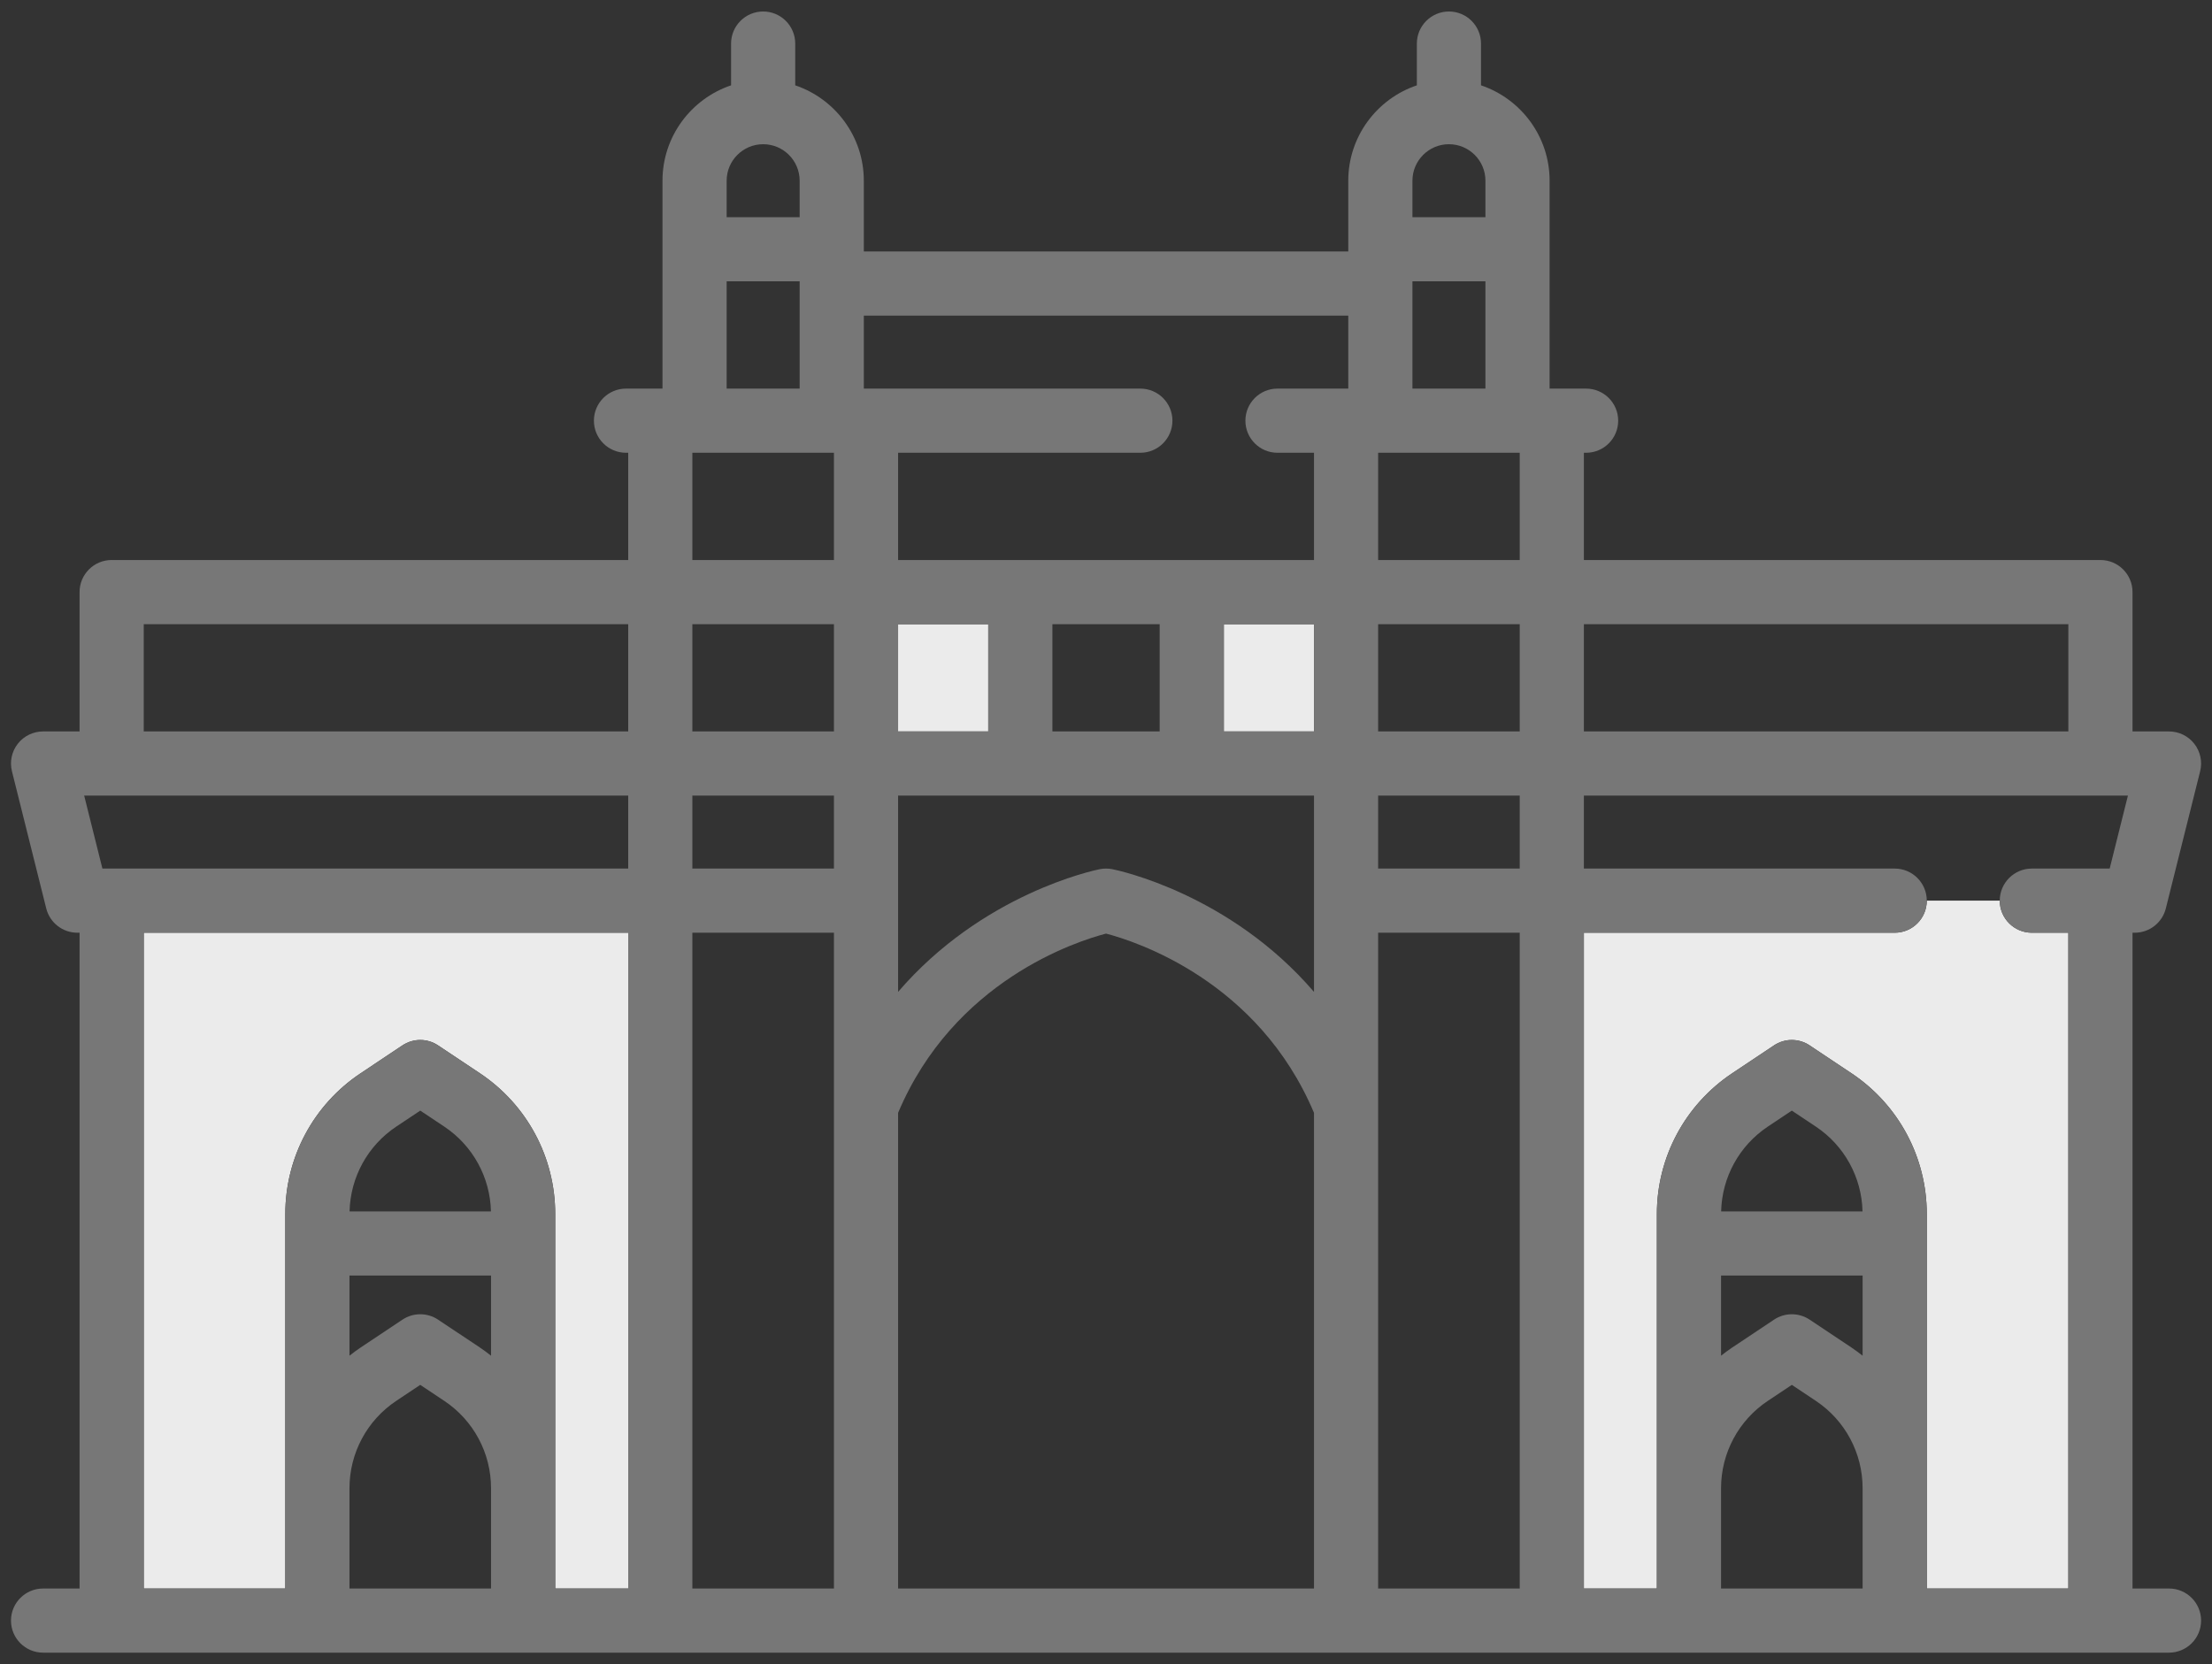 <svg width="101" height="76" viewBox="0 0 101 76" fill="none" xmlns="http://www.w3.org/2000/svg">
<rect x="0" y="0" width="101" height="76" fill="#333333" stroke="none"/>
<path d="M59.997 33.404H55.881V28.505H59.997V33.404Z" fill="#EBEBEB"/>
<path d="M41.007 33.404V28.505H45.123V33.404H41.007Z" fill="#EBEBEB"/>
<path d="M28.684 72.545H25.351V55.442C25.351 52.852 24.064 50.449 21.91 49.013L20.001 47.74C19.509 47.412 18.868 47.412 18.376 47.74L16.468 49.013C14.313 50.449 13.027 52.852 13.027 55.442V72.545H6.563V42.596H28.684V72.545Z" fill="#EBEBEB"/>
<path fill-rule="evenodd" clip-rule="evenodd" d="M92.774 42.596C91.965 42.596 91.309 41.94 91.309 41.131H87.977C87.977 41.94 87.321 42.596 86.512 42.596H72.32V72.545H75.653V55.442C75.653 52.852 76.94 50.449 79.094 49.013L81.002 47.74C81.494 47.412 82.135 47.412 82.627 47.74L84.536 49.013C86.69 50.449 87.977 52.852 87.977 55.442V72.545H94.441V42.596H92.774Z" fill="#EBEBEB"/>
<path d="M99.037 72.545H97.371V42.596H97.471C98.144 42.596 98.729 42.138 98.892 41.486L100.458 35.224C100.568 34.786 100.469 34.322 100.192 33.967C99.914 33.611 99.488 33.404 99.037 33.404H97.371V27.04C97.371 26.231 96.715 25.575 95.906 25.575H72.32V20.677H72.421C73.23 20.677 73.886 20.021 73.886 19.212C73.886 18.403 73.23 17.747 72.421 17.747H70.755V8.252C70.755 6.23 69.441 4.51 67.623 3.897V1.99C67.623 1.181 66.968 0.525 66.159 0.525C65.35 0.525 64.694 1.181 64.694 1.99V3.897C62.876 4.51 61.562 6.23 61.562 8.252V11.484H39.442V8.252C39.442 6.23 38.128 4.51 36.31 3.897V1.99C36.31 1.181 35.654 0.525 34.846 0.525C34.036 0.525 33.381 1.181 33.381 1.99V3.897C31.563 4.51 30.249 6.23 30.249 8.252V17.747H28.583C27.774 17.747 27.118 18.403 27.118 19.212C27.118 20.021 27.774 20.677 28.583 20.677H28.684V25.575H5.098C4.289 25.575 3.633 26.231 3.633 27.04V33.404H1.967C1.516 33.404 1.09 33.611 0.812 33.967C0.535 34.322 0.436 34.786 0.546 35.224L2.111 41.486C2.274 42.138 2.86 42.596 3.533 42.596H3.633V72.545H1.967C1.158 72.545 0.502 73.201 0.502 74.01C0.502 74.819 1.158 75.474 1.967 75.474H99.037C99.846 75.474 100.502 74.819 100.502 74.01C100.502 73.201 99.846 72.545 99.037 72.545ZM6.563 28.505H28.684V33.404H6.563V28.505ZM22.421 72.545H15.957V67.967C15.957 66.359 16.756 64.867 18.093 63.975L19.189 63.245L20.285 63.975C21.622 64.867 22.421 66.359 22.421 67.967V72.545ZM22.421 61.914C22.256 61.783 22.087 61.656 21.91 61.538L20.002 60.266C19.51 59.938 18.868 59.938 18.377 60.266L16.468 61.538C16.291 61.656 16.122 61.783 15.957 61.913V58.252H22.421V61.914ZM15.961 55.323C15.999 53.761 16.789 52.32 18.093 51.45L19.189 50.72L20.285 51.45C21.589 52.32 22.379 53.761 22.417 55.323H15.961ZM28.684 72.545H25.351V55.442C25.351 52.852 24.064 50.449 21.91 49.013L20.001 47.74C19.509 47.412 18.868 47.412 18.376 47.74L16.468 49.013C14.313 50.449 13.027 52.852 13.027 55.442V72.545H6.563V42.596H28.684V72.545ZM28.684 39.666H4.676L3.843 36.333H28.684V39.666ZM33.179 8.252C33.179 7.333 33.927 6.586 34.846 6.586C35.764 6.586 36.512 7.333 36.512 8.252V9.919H33.179V8.252ZM33.179 12.848H36.512V17.747H33.179V12.848ZM31.613 28.505H38.078V33.404H31.613V28.505ZM38.078 72.545H31.613V42.596H38.078V72.545ZM38.078 39.666H31.613V36.333H38.078V39.666ZM38.078 25.575H31.613V20.677H38.078V25.575ZM59.997 72.545H41.007V50.822C43.554 44.783 49.152 42.987 50.502 42.636C51.858 42.989 57.451 44.787 59.997 50.822V72.545ZM59.997 45.299C56.157 40.823 51.063 39.749 50.789 39.694C50.6 39.657 50.404 39.657 50.215 39.694C49.941 39.749 44.847 40.823 41.007 45.299V36.333H59.997V45.299ZM41.007 33.404V28.505H45.123V33.404H41.007ZM48.053 33.404V28.505H52.951V33.404H48.053ZM59.997 33.404H55.881V28.505H59.997V33.404ZM61.562 17.747H58.33C57.521 17.747 56.865 18.403 56.865 19.212C56.865 20.021 57.521 20.677 58.33 20.677H59.997V25.575H41.007V20.677H52.068C52.877 20.677 53.533 20.021 53.533 19.212C53.533 18.403 52.877 17.747 52.068 17.747H39.442V14.414H61.562V17.747ZM64.492 8.252C64.492 7.333 65.24 6.586 66.158 6.586C67.077 6.586 67.825 7.333 67.825 8.252V9.919H64.492V8.252ZM64.492 12.848H67.825V17.747H64.492V12.848ZM62.926 20.677H69.391V25.575H62.926V20.677ZM69.391 72.545H62.926V42.596H69.391V72.545ZM69.391 39.666H62.926V36.333H69.391V39.666ZM69.391 33.404H62.926V28.505H69.391V33.404ZM72.32 28.505H94.441V33.404H72.32V28.505ZM85.047 72.545H78.583V67.967C78.583 66.359 79.382 64.867 80.719 63.975L81.815 63.245L82.911 63.975C84.248 64.867 85.047 66.359 85.047 67.967V72.545ZM85.047 61.914C84.882 61.783 84.713 61.656 84.536 61.538L82.628 60.266C82.136 59.938 81.495 59.938 81.003 60.266L79.094 61.538C78.917 61.656 78.748 61.783 78.583 61.913V58.252H85.047V61.914ZM78.587 55.323C78.625 53.761 79.415 52.32 80.719 51.45L81.815 50.72L82.911 51.45C84.215 52.32 85.005 53.761 85.043 55.323H78.587ZM96.328 39.666H92.774C91.965 39.666 91.309 40.322 91.309 41.131C91.309 41.94 91.965 42.596 92.774 42.596H94.441V72.545H94.441H87.977V55.442C87.977 52.852 86.69 50.449 84.536 49.013L82.627 47.74C82.135 47.412 81.494 47.412 81.002 47.74L79.094 49.013C76.94 50.449 75.653 52.852 75.653 55.442V72.545H72.32V42.596H86.512C87.321 42.596 87.977 41.94 87.977 41.131C87.977 40.322 87.321 39.666 86.512 39.666H72.32V36.333H97.161L96.328 39.666Z" fill="#777777"/>
</svg>

